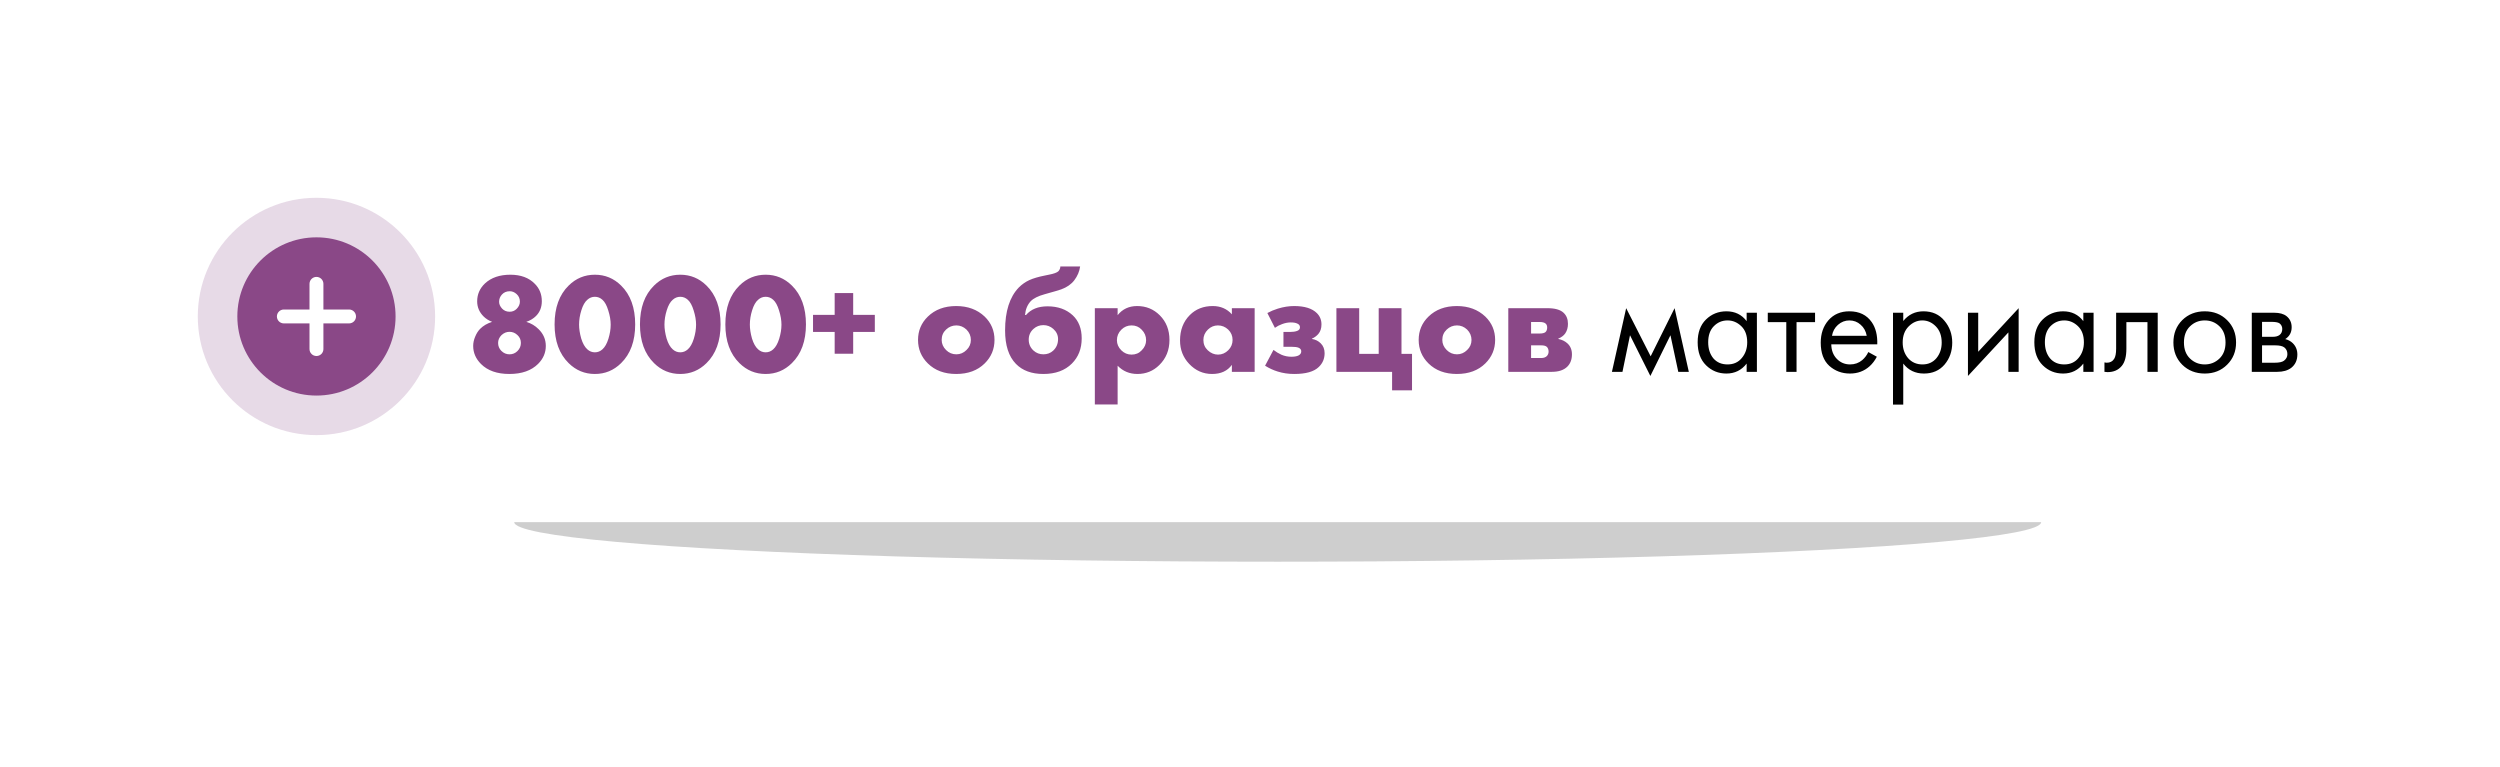 <?xml version="1.0" encoding="UTF-8"?> <svg xmlns="http://www.w3.org/2000/svg" width="316" height="97" viewBox="0 0 316 97" fill="none"> <g filter="url(#filter0_f_32_36)"> <ellipse cx="161.5" cy="66" rx="96.5" ry="5" fill="#3D3D3D" fill-opacity="0.25"></ellipse> </g> <rect x="6" y="14" width="310" height="52" rx="26" fill="white"></rect> <path d="M66.524 40.682C67.124 40.862 67.64 41.168 68.072 41.6C68.684 42.2 68.99 42.908 68.99 43.724C68.99 44.588 68.666 45.344 68.018 45.992C67.166 46.844 65.954 47.27 64.382 47.27C62.834 47.27 61.64 46.85 60.8 46.01C60.14 45.35 59.81 44.588 59.81 43.724C59.81 43.34 59.894 42.95 60.062 42.554C60.23 42.146 60.44 41.816 60.692 41.564C61.088 41.168 61.592 40.874 62.204 40.682C61.772 40.514 61.412 40.286 61.124 39.998C60.584 39.458 60.314 38.822 60.314 38.09C60.314 37.202 60.644 36.446 61.304 35.822C62.096 35.09 63.164 34.724 64.508 34.724C65.828 34.724 66.86 35.108 67.604 35.876C68.192 36.464 68.486 37.196 68.486 38.072C68.486 38.828 68.24 39.452 67.748 39.944C67.424 40.268 67.016 40.514 66.524 40.682ZM64.436 36.812C64.028 36.812 63.698 36.95 63.446 37.226C63.206 37.49 63.086 37.796 63.086 38.144C63.086 38.444 63.212 38.732 63.464 39.008C63.716 39.272 64.034 39.404 64.418 39.404C64.766 39.404 65.06 39.284 65.3 39.044C65.576 38.768 65.714 38.462 65.714 38.126C65.714 37.742 65.576 37.424 65.3 37.172C65.036 36.932 64.748 36.812 64.436 36.812ZM64.4 41.942C64.028 41.942 63.692 42.08 63.392 42.356C63.104 42.644 62.96 42.974 62.96 43.346C62.96 43.742 63.098 44.078 63.374 44.354C63.662 44.642 64.004 44.786 64.4 44.786C64.796 44.786 65.132 44.648 65.408 44.372C65.696 44.084 65.84 43.742 65.84 43.346C65.84 42.95 65.696 42.62 65.408 42.356C65.12 42.08 64.784 41.942 64.4 41.942ZM76.147 37.892C75.871 37.64 75.553 37.514 75.193 37.514C74.833 37.514 74.515 37.64 74.239 37.892C73.927 38.156 73.675 38.6 73.483 39.224C73.291 39.836 73.195 40.436 73.195 41.024C73.195 41.564 73.285 42.152 73.465 42.788C73.657 43.412 73.915 43.868 74.239 44.156C74.515 44.408 74.833 44.534 75.193 44.534C75.553 44.534 75.871 44.408 76.147 44.156C76.459 43.88 76.711 43.436 76.903 42.824C77.095 42.2 77.191 41.606 77.191 41.042C77.191 40.478 77.089 39.878 76.885 39.242C76.693 38.606 76.447 38.156 76.147 37.892ZM80.287 41.006C80.287 43.106 79.693 44.738 78.505 45.902C77.581 46.814 76.477 47.27 75.193 47.27C73.909 47.27 72.805 46.814 71.881 45.902C70.693 44.738 70.099 43.106 70.099 41.006C70.099 38.894 70.693 37.256 71.881 36.092C72.805 35.18 73.909 34.724 75.193 34.724C76.477 34.724 77.581 35.18 78.505 36.092C79.693 37.256 80.287 38.894 80.287 41.006ZM86.94 37.892C86.664 37.64 86.346 37.514 85.986 37.514C85.626 37.514 85.308 37.64 85.032 37.892C84.72 38.156 84.468 38.6 84.276 39.224C84.084 39.836 83.988 40.436 83.988 41.024C83.988 41.564 84.078 42.152 84.258 42.788C84.45 43.412 84.708 43.868 85.032 44.156C85.308 44.408 85.626 44.534 85.986 44.534C86.346 44.534 86.664 44.408 86.94 44.156C87.252 43.88 87.504 43.436 87.696 42.824C87.888 42.2 87.984 41.606 87.984 41.042C87.984 40.478 87.882 39.878 87.678 39.242C87.486 38.606 87.24 38.156 86.94 37.892ZM91.08 41.006C91.08 43.106 90.486 44.738 89.298 45.902C88.374 46.814 87.27 47.27 85.986 47.27C84.702 47.27 83.598 46.814 82.674 45.902C81.486 44.738 80.892 43.106 80.892 41.006C80.892 38.894 81.486 37.256 82.674 36.092C83.598 35.18 84.702 34.724 85.986 34.724C87.27 34.724 88.374 35.18 89.298 36.092C90.486 37.256 91.08 38.894 91.08 41.006ZM97.733 37.892C97.457 37.64 97.139 37.514 96.779 37.514C96.419 37.514 96.101 37.64 95.825 37.892C95.513 38.156 95.261 38.6 95.069 39.224C94.877 39.836 94.781 40.436 94.781 41.024C94.781 41.564 94.871 42.152 95.051 42.788C95.243 43.412 95.501 43.868 95.825 44.156C96.101 44.408 96.419 44.534 96.779 44.534C97.139 44.534 97.457 44.408 97.733 44.156C98.045 43.88 98.297 43.436 98.489 42.824C98.681 42.2 98.777 41.606 98.777 41.042C98.777 40.478 98.675 39.878 98.471 39.242C98.279 38.606 98.033 38.156 97.733 37.892ZM101.873 41.006C101.873 43.106 101.279 44.738 100.091 45.902C99.167 46.814 98.063 47.27 96.779 47.27C95.495 47.27 94.391 46.814 93.467 45.902C92.279 44.738 91.685 43.106 91.685 41.006C91.685 38.894 92.279 37.256 93.467 36.092C94.391 35.18 95.495 34.724 96.779 34.724C98.063 34.724 99.167 35.18 100.091 36.092C101.279 37.256 101.873 38.894 101.873 41.006ZM102.766 41.96V39.8H105.502V37.046H107.842V39.8H110.578V41.96H107.842V44.714H105.502V41.96H102.766ZM120.881 41.132C120.389 41.132 119.957 41.306 119.585 41.654C119.213 42.002 119.027 42.44 119.027 42.968C119.027 43.448 119.213 43.874 119.585 44.246C119.945 44.606 120.377 44.786 120.881 44.786C121.373 44.786 121.799 44.606 122.159 44.246C122.531 43.898 122.717 43.472 122.717 42.968C122.717 42.464 122.531 42.026 122.159 41.654C121.787 41.306 121.361 41.132 120.881 41.132ZM124.463 40.016C125.291 40.82 125.705 41.804 125.705 42.968C125.705 44.132 125.291 45.122 124.463 45.938C123.563 46.826 122.363 47.27 120.863 47.27C119.375 47.27 118.181 46.826 117.281 45.938C116.453 45.122 116.039 44.132 116.039 42.968C116.039 41.804 116.453 40.82 117.281 40.016C118.193 39.128 119.387 38.684 120.863 38.684C122.327 38.684 123.527 39.128 124.463 40.016ZM129.563 39.818H129.689C130.313 39.086 131.219 38.72 132.407 38.72C133.715 38.72 134.777 39.098 135.593 39.854C136.349 40.562 136.727 41.534 136.727 42.77C136.727 44.066 136.313 45.128 135.485 45.956C134.609 46.832 133.409 47.27 131.885 47.27C130.397 47.27 129.239 46.844 128.411 45.992C127.499 45.056 127.043 43.646 127.043 41.762C127.043 39.35 127.619 37.544 128.771 36.344C129.167 35.948 129.611 35.636 130.103 35.408C130.607 35.18 131.255 34.988 132.047 34.832L132.569 34.724C133.205 34.604 133.613 34.454 133.793 34.274C133.949 34.094 134.027 33.896 134.027 33.68H136.529C136.445 34.304 136.199 34.886 135.791 35.426C135.407 35.93 134.855 36.314 134.135 36.578C133.871 36.674 133.175 36.878 132.047 37.19C131.219 37.418 130.631 37.712 130.283 38.072C129.863 38.528 129.623 39.11 129.563 39.818ZM131.885 41.096C131.405 41.096 130.991 41.252 130.643 41.564C130.235 41.924 130.031 42.38 130.031 42.932C130.031 43.484 130.235 43.946 130.643 44.318C130.991 44.63 131.405 44.786 131.885 44.786C132.377 44.786 132.791 44.63 133.127 44.318C133.535 43.934 133.739 43.448 133.739 42.86C133.739 42.356 133.535 41.924 133.127 41.564C132.767 41.252 132.353 41.096 131.885 41.096ZM141.268 46.226V51.122H138.388V38.954H141.268V39.836C141.88 39.068 142.702 38.684 143.734 38.684C144.862 38.684 145.816 39.074 146.596 39.854C147.412 40.67 147.82 41.708 147.82 42.968C147.82 44.252 147.388 45.314 146.524 46.154C145.768 46.898 144.85 47.27 143.77 47.27C142.774 47.27 141.94 46.922 141.268 46.226ZM143.032 41.132C142.528 41.132 142.096 41.312 141.736 41.672C141.364 42.044 141.178 42.488 141.178 43.004C141.178 43.484 141.364 43.91 141.736 44.282C142.096 44.642 142.528 44.822 143.032 44.822C143.548 44.822 143.974 44.642 144.31 44.282C144.682 43.91 144.868 43.484 144.868 43.004C144.868 42.488 144.682 42.044 144.31 41.672C143.974 41.312 143.548 41.132 143.032 41.132ZM155.708 39.728V38.954H158.588V47H155.708V46.118C155.156 46.886 154.322 47.27 153.206 47.27C152.078 47.27 151.112 46.844 150.308 45.992C149.54 45.176 149.156 44.192 149.156 43.04C149.156 41.72 149.57 40.646 150.398 39.818C151.154 39.062 152.12 38.684 153.296 38.684C154.28 38.684 155.084 39.032 155.708 39.728ZM153.944 41.132C153.464 41.132 153.044 41.306 152.684 41.654C152.3 42.026 152.108 42.464 152.108 42.968C152.108 43.496 152.294 43.934 152.666 44.282C153.05 44.642 153.482 44.822 153.962 44.822C154.454 44.822 154.886 44.636 155.258 44.264C155.618 43.904 155.798 43.472 155.798 42.968C155.798 42.452 155.612 42.014 155.24 41.654C154.868 41.306 154.436 41.132 153.944 41.132ZM161.148 41.438L160.194 39.566C160.614 39.338 161.058 39.152 161.526 39.008C162.234 38.792 162.918 38.684 163.578 38.684C164.898 38.684 165.858 38.984 166.458 39.584C166.842 39.968 167.034 40.442 167.034 41.006C167.034 41.498 166.902 41.9 166.638 42.212C166.422 42.464 166.152 42.662 165.828 42.806V42.842C166.272 42.914 166.644 43.1 166.944 43.4C167.268 43.724 167.43 44.138 167.43 44.642C167.43 45.338 167.184 45.92 166.692 46.388C166.092 46.976 165.06 47.27 163.596 47.27C162.852 47.27 162.156 47.168 161.508 46.964C160.956 46.796 160.422 46.55 159.906 46.226L160.968 44.228C161.292 44.48 161.628 44.684 161.976 44.84C162.372 45.008 162.792 45.092 163.236 45.092C163.596 45.092 163.884 45.044 164.1 44.948C164.352 44.828 164.478 44.648 164.478 44.408C164.478 44.204 164.37 44.054 164.154 43.958C163.974 43.874 163.662 43.832 163.218 43.832H162.228V41.96H163.038C163.41 41.96 163.71 41.918 163.938 41.834C164.19 41.75 164.316 41.594 164.316 41.366C164.316 41.15 164.202 40.994 163.974 40.898C163.782 40.802 163.506 40.754 163.146 40.754C162.786 40.754 162.42 40.826 162.048 40.97C161.712 41.09 161.412 41.246 161.148 41.438ZM168.922 47V38.954H171.802V44.732H174.268V38.954H177.148V44.732H178.48V49.34H175.96V47H168.922ZM184.162 41.132C183.67 41.132 183.238 41.306 182.866 41.654C182.494 42.002 182.308 42.44 182.308 42.968C182.308 43.448 182.494 43.874 182.866 44.246C183.226 44.606 183.658 44.786 184.162 44.786C184.654 44.786 185.08 44.606 185.44 44.246C185.812 43.898 185.998 43.472 185.998 42.968C185.998 42.464 185.812 42.026 185.44 41.654C185.068 41.306 184.642 41.132 184.162 41.132ZM187.744 40.016C188.572 40.82 188.986 41.804 188.986 42.968C188.986 44.132 188.572 45.122 187.744 45.938C186.844 46.826 185.644 47.27 184.144 47.27C182.656 47.27 181.462 46.826 180.562 45.938C179.734 45.122 179.32 44.132 179.32 42.968C179.32 41.804 179.734 40.82 180.562 40.016C181.474 39.128 182.668 38.684 184.144 38.684C185.608 38.684 186.808 39.128 187.744 40.016ZM190.648 38.954H195.58C196.54 38.954 197.224 39.146 197.632 39.53C198.004 39.878 198.19 40.346 198.19 40.934C198.19 41.402 198.076 41.804 197.848 42.14C197.656 42.416 197.362 42.638 196.966 42.806V42.842C197.434 42.938 197.818 43.124 198.118 43.4C198.502 43.748 198.694 44.21 198.694 44.786C198.694 45.434 198.502 45.95 198.118 46.334C197.674 46.778 197.02 47 196.156 47H190.648V38.954ZM193.528 42.158H194.608C194.956 42.158 195.202 42.098 195.346 41.978C195.49 41.846 195.562 41.654 195.562 41.402C195.562 41.174 195.496 41.006 195.364 40.898C195.22 40.766 194.962 40.7 194.59 40.7H193.528V42.158ZM193.528 45.254H194.806C195.106 45.254 195.34 45.176 195.508 45.02C195.664 44.864 195.742 44.672 195.742 44.444C195.742 44.192 195.67 43.994 195.526 43.85C195.394 43.718 195.154 43.652 194.806 43.652H193.528V45.254Z" fill="#8A4887"></path> <path d="M203.747 47L205.547 38.954L208.643 45.038L211.667 38.954L213.467 47H212.135L211.145 42.374L208.607 47.522L206.033 42.374L205.079 47H203.747ZM220.776 40.592V39.53H222.072V47H220.776V45.956C220.128 46.796 219.276 47.216 218.22 47.216C217.212 47.216 216.354 46.868 215.646 46.172C214.938 45.476 214.584 44.504 214.584 43.256C214.584 42.032 214.932 41.078 215.628 40.394C216.336 39.698 217.2 39.35 218.22 39.35C219.3 39.35 220.152 39.764 220.776 40.592ZM218.364 40.502C217.68 40.502 217.098 40.748 216.618 41.24C216.15 41.72 215.916 42.392 215.916 43.256C215.916 44.084 216.132 44.762 216.564 45.29C217.008 45.806 217.608 46.064 218.364 46.064C219.12 46.064 219.72 45.794 220.164 45.254C220.62 44.714 220.848 44.054 220.848 43.274C220.848 42.386 220.596 41.702 220.092 41.222C219.588 40.742 219.012 40.502 218.364 40.502ZM229.423 40.718H227.083V47H225.787V40.718H223.447V39.53H229.423V40.718ZM236.153 44.498L237.233 45.092C236.981 45.572 236.675 45.974 236.315 46.298C235.631 46.91 234.803 47.216 233.831 47.216C232.823 47.216 231.953 46.892 231.221 46.244C230.501 45.584 230.141 44.606 230.141 43.31C230.141 42.17 230.465 41.228 231.113 40.484C231.773 39.728 232.655 39.35 233.759 39.35C235.007 39.35 235.949 39.806 236.585 40.718C237.089 41.438 237.323 42.374 237.287 43.526H231.473C231.485 44.282 231.719 44.894 232.175 45.362C232.631 45.83 233.189 46.064 233.849 46.064C234.437 46.064 234.947 45.884 235.379 45.524C235.715 45.236 235.973 44.894 236.153 44.498ZM231.563 42.446H235.955C235.847 41.858 235.589 41.39 235.181 41.042C234.785 40.682 234.311 40.502 233.759 40.502C233.219 40.502 232.739 40.688 232.319 41.06C231.911 41.42 231.659 41.882 231.563 42.446ZM240.571 45.956V51.14H239.275V39.53H240.571V40.574C241.231 39.758 242.083 39.35 243.127 39.35C244.243 39.35 245.125 39.746 245.773 40.538C246.433 41.318 246.763 42.242 246.763 43.31C246.763 44.39 246.439 45.314 245.791 46.082C245.143 46.838 244.273 47.216 243.181 47.216C242.089 47.216 241.219 46.796 240.571 45.956ZM243.001 46.064C243.733 46.064 244.321 45.8 244.765 45.272C245.209 44.732 245.431 44.078 245.431 43.31C245.431 42.446 245.185 41.762 244.693 41.258C244.201 40.754 243.631 40.502 242.983 40.502C242.335 40.502 241.759 40.754 241.255 41.258C240.751 41.762 240.499 42.44 240.499 43.292C240.499 44.072 240.727 44.732 241.183 45.272C241.651 45.8 242.257 46.064 243.001 46.064ZM248.749 39.53H250.045V44.462L255.157 38.954V47H253.861V42.014L248.749 47.522V39.53ZM263.333 40.592V39.53H264.629V47H263.333V45.956C262.685 46.796 261.833 47.216 260.777 47.216C259.769 47.216 258.911 46.868 258.203 46.172C257.495 45.476 257.141 44.504 257.141 43.256C257.141 42.032 257.489 41.078 258.185 40.394C258.893 39.698 259.757 39.35 260.777 39.35C261.857 39.35 262.709 39.764 263.333 40.592ZM260.921 40.502C260.237 40.502 259.655 40.748 259.175 41.24C258.707 41.72 258.473 42.392 258.473 43.256C258.473 44.084 258.689 44.762 259.121 45.29C259.565 45.806 260.165 46.064 260.921 46.064C261.677 46.064 262.277 45.794 262.721 45.254C263.177 44.714 263.405 44.054 263.405 43.274C263.405 42.386 263.153 41.702 262.649 41.222C262.145 40.742 261.569 40.502 260.921 40.502ZM272.735 39.53V47H271.439V40.718H268.775V44.084C268.775 45.056 268.583 45.776 268.199 46.244C267.767 46.772 267.167 47.036 266.399 47.036C266.303 47.036 266.171 47.024 266.003 47V45.812C266.123 45.836 266.219 45.848 266.291 45.848C266.711 45.848 267.023 45.686 267.227 45.362C267.395 45.098 267.479 44.672 267.479 44.084V39.53H272.735ZM281.505 46.1C280.761 46.844 279.819 47.216 278.679 47.216C277.539 47.216 276.591 46.844 275.835 46.1C275.091 45.356 274.719 44.42 274.719 43.292C274.719 42.152 275.091 41.21 275.835 40.466C276.591 39.722 277.539 39.35 278.679 39.35C279.819 39.35 280.761 39.722 281.505 40.466C282.261 41.21 282.639 42.152 282.639 43.292C282.639 44.42 282.261 45.356 281.505 46.1ZM280.533 41.24C280.029 40.748 279.411 40.502 278.679 40.502C277.947 40.502 277.323 40.754 276.807 41.258C276.303 41.75 276.051 42.428 276.051 43.292C276.051 44.156 276.309 44.834 276.825 45.326C277.341 45.818 277.959 46.064 278.679 46.064C279.399 46.064 280.017 45.818 280.533 45.326C281.049 44.834 281.307 44.156 281.307 43.292C281.307 42.416 281.049 41.732 280.533 41.24ZM284.626 39.53H287.452C288.136 39.53 288.658 39.674 289.018 39.962C289.45 40.31 289.666 40.778 289.666 41.366C289.666 42.014 289.396 42.512 288.856 42.86C289.228 42.956 289.54 43.124 289.792 43.364C290.188 43.748 290.386 44.228 290.386 44.804C290.386 45.524 290.128 46.088 289.612 46.496C289.168 46.832 288.58 47 287.848 47H284.626V39.53ZM285.922 42.572H287.29C287.638 42.572 287.914 42.5 288.118 42.356C288.358 42.176 288.478 41.918 288.478 41.582C288.478 41.282 288.358 41.042 288.118 40.862C287.938 40.742 287.59 40.682 287.074 40.682H285.922V42.572ZM285.922 45.848H287.524C288.076 45.848 288.466 45.764 288.694 45.596C288.982 45.38 289.126 45.104 289.126 44.768C289.126 44.408 289 44.126 288.748 43.922C288.52 43.742 288.13 43.652 287.578 43.652H285.922V45.848Z" fill="black"></path> <g filter="url(#filter1_f_32_36)"> <circle cx="40" cy="40" r="15" fill="#8A4887" fill-opacity="0.2"></circle> </g> <circle cx="40" cy="40" r="10" fill="#8A4887"></circle> <path d="M44.121 39.121H40.879V35.879C40.879 35.394 40.485 35 40 35C39.515 35 39.121 35.394 39.121 35.879V39.121H35.879C35.394 39.121 35 39.515 35 40C35 40.485 35.394 40.879 35.879 40.879H39.121V44.121C39.121 44.606 39.515 45 40 45C40.485 45 40.879 44.606 40.879 44.121V40.879H44.121C44.606 40.879 45 40.485 45 40C45 39.515 44.606 39.121 44.121 39.121Z" fill="white"></path> <defs> <filter id="filter0_f_32_36" x="39" y="35" width="245" height="62" filterUnits="userSpaceOnUse" color-interpolation-filters="sRGB"> <feFlood flood-opacity="0" result="BackgroundImageFix"></feFlood> <feBlend mode="normal" in="SourceGraphic" in2="BackgroundImageFix" result="shape"></feBlend> <feGaussianBlur stdDeviation="13" result="effect1_foregroundBlur_32_36"></feGaussianBlur> </filter> <filter id="filter1_f_32_36" x="0" y="0" width="80" height="80" filterUnits="userSpaceOnUse" color-interpolation-filters="sRGB"> <feFlood flood-opacity="0" result="BackgroundImageFix"></feFlood> <feBlend mode="normal" in="SourceGraphic" in2="BackgroundImageFix" result="shape"></feBlend> <feGaussianBlur stdDeviation="12.5" result="effect1_foregroundBlur_32_36"></feGaussianBlur> </filter> </defs> </svg> 